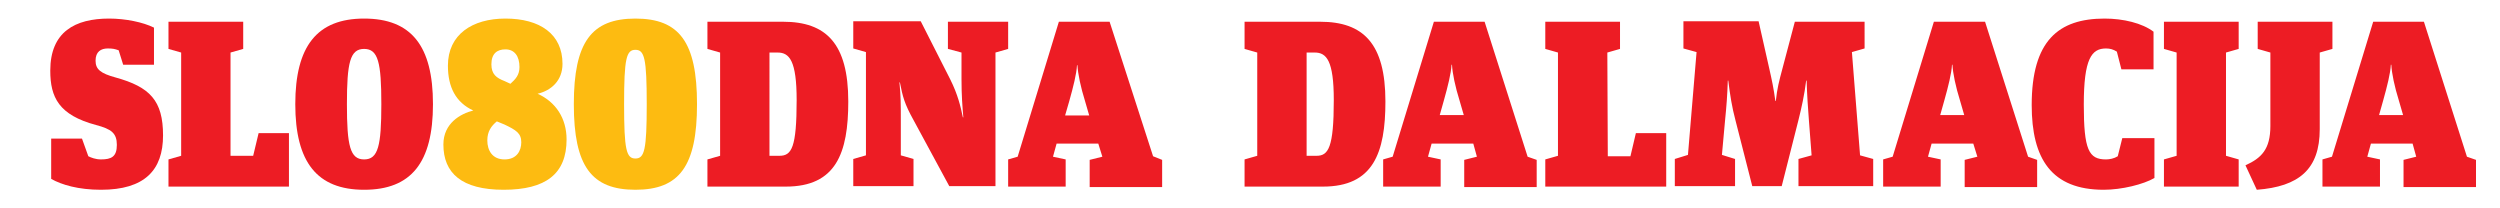 <?xml version="1.0" encoding="utf-8"?>
<!-- Generator: Adobe Illustrator 26.1.0, SVG Export Plug-In . SVG Version: 6.00 Build 0)  -->
<svg version="1.1" id="Layer_1" xmlns="http://www.w3.org/2000/svg" xmlns:xlink="http://www.w3.org/1999/xlink" x="0px" y="0px"
	 viewBox="0 0 552 46" style="enable-background:new 0 0 552 46;" xml:space="preserve">
<style type="text/css">
	.st80-0{fill:#ED1C24;}
	.st80-1{fill:#FDBB11;}
</style>
<g>
	<path class="st80-0" d="M526.2,22.2c0.9-3.2,1.6-6,1.7-7.9h0.1c0.1,1.9,0.7,4.8,1.7,8l0.9,3.1h-5.3L526.2,22.2z M533.5,34.6l-2.8,0.7
		v6h16v-6l-2-0.7l-9.5-29.8H524l-9.1,29.8l-2.1,0.6v6h12.7v-6l-2.8-0.6l0.8-2.9h9.2L533.5,34.6z M512.2,11.6l2.8-0.8v-6h-16.5v6
		l2.8,0.8v16.2c0,5.2-2,7.1-5.5,8.7l2.5,5.4c9.3-0.7,13.9-4.5,13.9-13.4V11.6z M477.8,41.2h16.5v-6l-2.8-0.8V11.6l2.8-0.8v-6h-16.5
		v6l2.8,0.8v22.8l-2.8,0.8V41.2z M464.5,41.9c4,0,8.8-1.2,11.2-2.6v-8.8h-7.1l-1,4c-0.8,0.5-1.8,0.7-2.6,0.7
		c-3.8,0-4.9-2.1-4.9-12.1c0-10.1,1.7-12.4,4.9-12.4c0.9,0,1.6,0.2,2.4,0.7l1,3.9h7.1V7c-2.5-1.9-6.7-2.9-10.8-2.9
		c-10.2,0-16.1,4.9-16.1,19.1C448.6,35.1,453,41.9,464.5,41.9 M429.3,22.2c0.9-3.2,1.6-6,1.7-7.9h0.1c0.1,1.9,0.7,4.8,1.7,8l0.9,3.1
		h-5.3L429.3,22.2z M436.6,34.6l-2.8,0.7v6h16v-6l-2-0.7l-9.5-29.8H427l-9.1,29.8l-2.1,0.6v6h12.7v-6l-2.8-0.6l0.8-2.9h9.2
		L436.6,34.6z M411.9,4.8h-15.6L393.6,15c-0.8,3-1.2,4.5-1.5,7.3H392c-0.4-2.9-0.7-4.3-1.4-7.4l-2.3-10.2h-16.6v6l2.9,0.8l-1.9,22.7
		l-2.9,0.9v6h13.3v-6l-2.9-0.9l0.7-7.7c0.3-2.9,0.5-5.6,0.6-8.7h0.1c0.4,3.2,0.8,5.8,1.6,8.8l3.7,14.5h6.5l3.7-14.6
		c0.7-2.8,1.3-5.5,1.7-8.7h0.1c0.1,3.3,0.3,6.1,0.5,8.7l0.6,7.8l-2.9,0.8v6h16.5v-6l-2.9-0.8l-1.8-22.8l2.8-0.8V4.8H411.9z
		 M354.9,11.6l2.8-0.8v-6h-16.5v6l2.8,0.8v22.8l-2.8,0.8v6h26.7V29.4h-6.7l-1.2,5.1h-5L354.9,11.6L354.9,11.6z M318.8,22.2
		c0.9-3.2,1.6-6,1.7-7.9h0.1c0.1,1.9,0.7,4.8,1.7,8l0.9,3.1h-5.3L318.8,22.2z M326.1,34.6l-2.8,0.7v6h16v-6l-2-0.7l-9.5-29.8h-11.2
		l-9.1,29.8l-2.1,0.6v6h12.7v-6l-2.8-0.6l0.8-2.9h9.2L326.1,34.6z M274.8,4.8v6l2.8,0.8v22.8l-2.8,0.8v6h17.3
		c11.1,0,13.8-7.4,13.8-18.8c0-12.8-4.9-17.6-14.4-17.6C291.5,4.8,274.8,4.8,274.8,4.8z M288.5,34.4V11.6h1.8
		c2.6,0,4.2,1.8,4.2,10.5c0,10.5-1.2,12.3-3.8,12.3H288.5z"/>
	<path class="st80-0" d="M254.6,34.5L245,4.8h-11.2l-9.1,29.8l-2.1,0.6v6h12.7v-6l-2.8-0.6l0.8-2.9h9.2l0.9,2.9l-2.8,0.7v6h16v-6
		L254.6,34.5z M235.2,25.4l0.9-3.1c0.9-3.2,1.6-6,1.7-7.9h0.1c0.1,1.9,0.7,4.8,1.7,8l0.9,3.1h-5.3V25.4z"/>
	<path class="st80-0" d="M212.3,11.6v5.9c0,3.6,0.2,6,0.4,8.4h-0.1c-0.5-2.4-1.1-5-2.8-8.4l-6.5-12.8h-14.9v6l2.8,0.8v22.8l-2.8,0.8v6
		h13.3v-6l-2.8-0.8v-7.6c0-3.7,0-5.4-0.3-8.5h0.1c0.6,3.1,1,4.7,3,8.3l7.9,14.6h10.2V11.6l2.8-0.8v-6h-13.3v6L212.3,11.6z"/>
	<path class="st80-0" d="M172.9,4.8h-16.7v6l2.8,0.8v22.8l-2.8,0.8v6h17.3c11.1,0,13.8-7.4,13.8-18.8C187.3,9.6,182.4,4.8,172.9,4.8z
		 M172.1,34.4h-2.2V11.6h1.8c2.6,0,4.2,1.8,4.2,10.5C175.9,32.6,174.8,34.4,172.1,34.4z"/>
	<path class="st80-0" d="M80.4,4.1C70,4.1,65.2,10.2,65.2,23S70,41.9,80.4,41.9s15.2-6,15.2-18.9S90.8,4.1,80.4,4.1z M80.4,35.2
		c-3.1,0-3.8-3-3.8-12.2s0.7-12.2,3.8-12.2c3.1,0,3.8,3,3.8,12.2C84.2,32.2,83.5,35.2,80.4,35.2z"/>
	<polygon class="st80-0" points="50.9,11.6 53.7,10.8 53.7,4.8 37.2,4.8 37.2,10.8 40,11.6 40,34.4 37.2,35.2 37.2,41.2 63.8,41.2 
		63.8,29.4 57.1,29.4 55.9,34.4 50.9,34.4 	"/>
	<path class="st80-0" d="M22.3,41.9c9.6,0,13.7-4.3,13.7-12s-2.9-10.7-10.5-12.8c-3.3-0.9-4.4-1.8-4.4-3.7c0-2,1.2-2.7,2.7-2.7
		c1.1,0,1.5,0.1,2.4,0.4l1,3.2H34V6.1c-2.4-1.2-6.3-2-9.9-2c-7.5,0-13,2.9-13,11.5c0,5.9,1.9,9.8,10.1,12c3.4,0.9,4.6,1.8,4.6,4.4
		s-1.2,3.2-3.5,3.2c-1.2,0-2.2-0.4-2.8-0.7l-1.4-3.9h-6.8v8.9C13.6,40.8,17.3,41.9,22.3,41.9"/>
	<path class="st80-1" d="M142.8,23c0,10.1-0.5,12-2.5,12s-2.5-1.9-2.5-12s0.5-12,2.5-12S142.8,12.9,142.8,23 M126.7,23
		c0,13.7,3.9,18.9,13.6,18.9s13.6-5.2,13.6-18.9S150,4.1,140.3,4.1S126.7,9.3,126.7,23 M111.4,17.9c-1.8-0.7-2.9-1.5-2.9-3.7
		c0-2.4,1.3-3.3,3.1-3.3c2,0,3.1,1.5,3.1,3.9c0,1.8-0.9,2.7-2,3.7L111.4,17.9z M111.4,27.5c2.5,1.2,3.7,1.9,3.7,3.9
		c0,1.9-1,3.8-3.7,3.8s-3.8-2-3.8-4.2c0-2,0.9-3.2,2.1-4.2L111.4,27.5z M104.5,24.4c-2.8,0.7-6.6,2.8-6.6,7.5c0,6.3,4,10,13.3,10
		s13.9-3.5,13.9-11.1c0-4.7-2.4-8.3-6.4-10.1c3-0.7,5.5-2.9,5.5-6.6c0-6.6-5-10-12.6-10c-7.3,0-12.7,3.5-12.7,10.4
		C98.9,19.2,100.6,22.6,104.5,24.4"/>
</g>
</svg>
